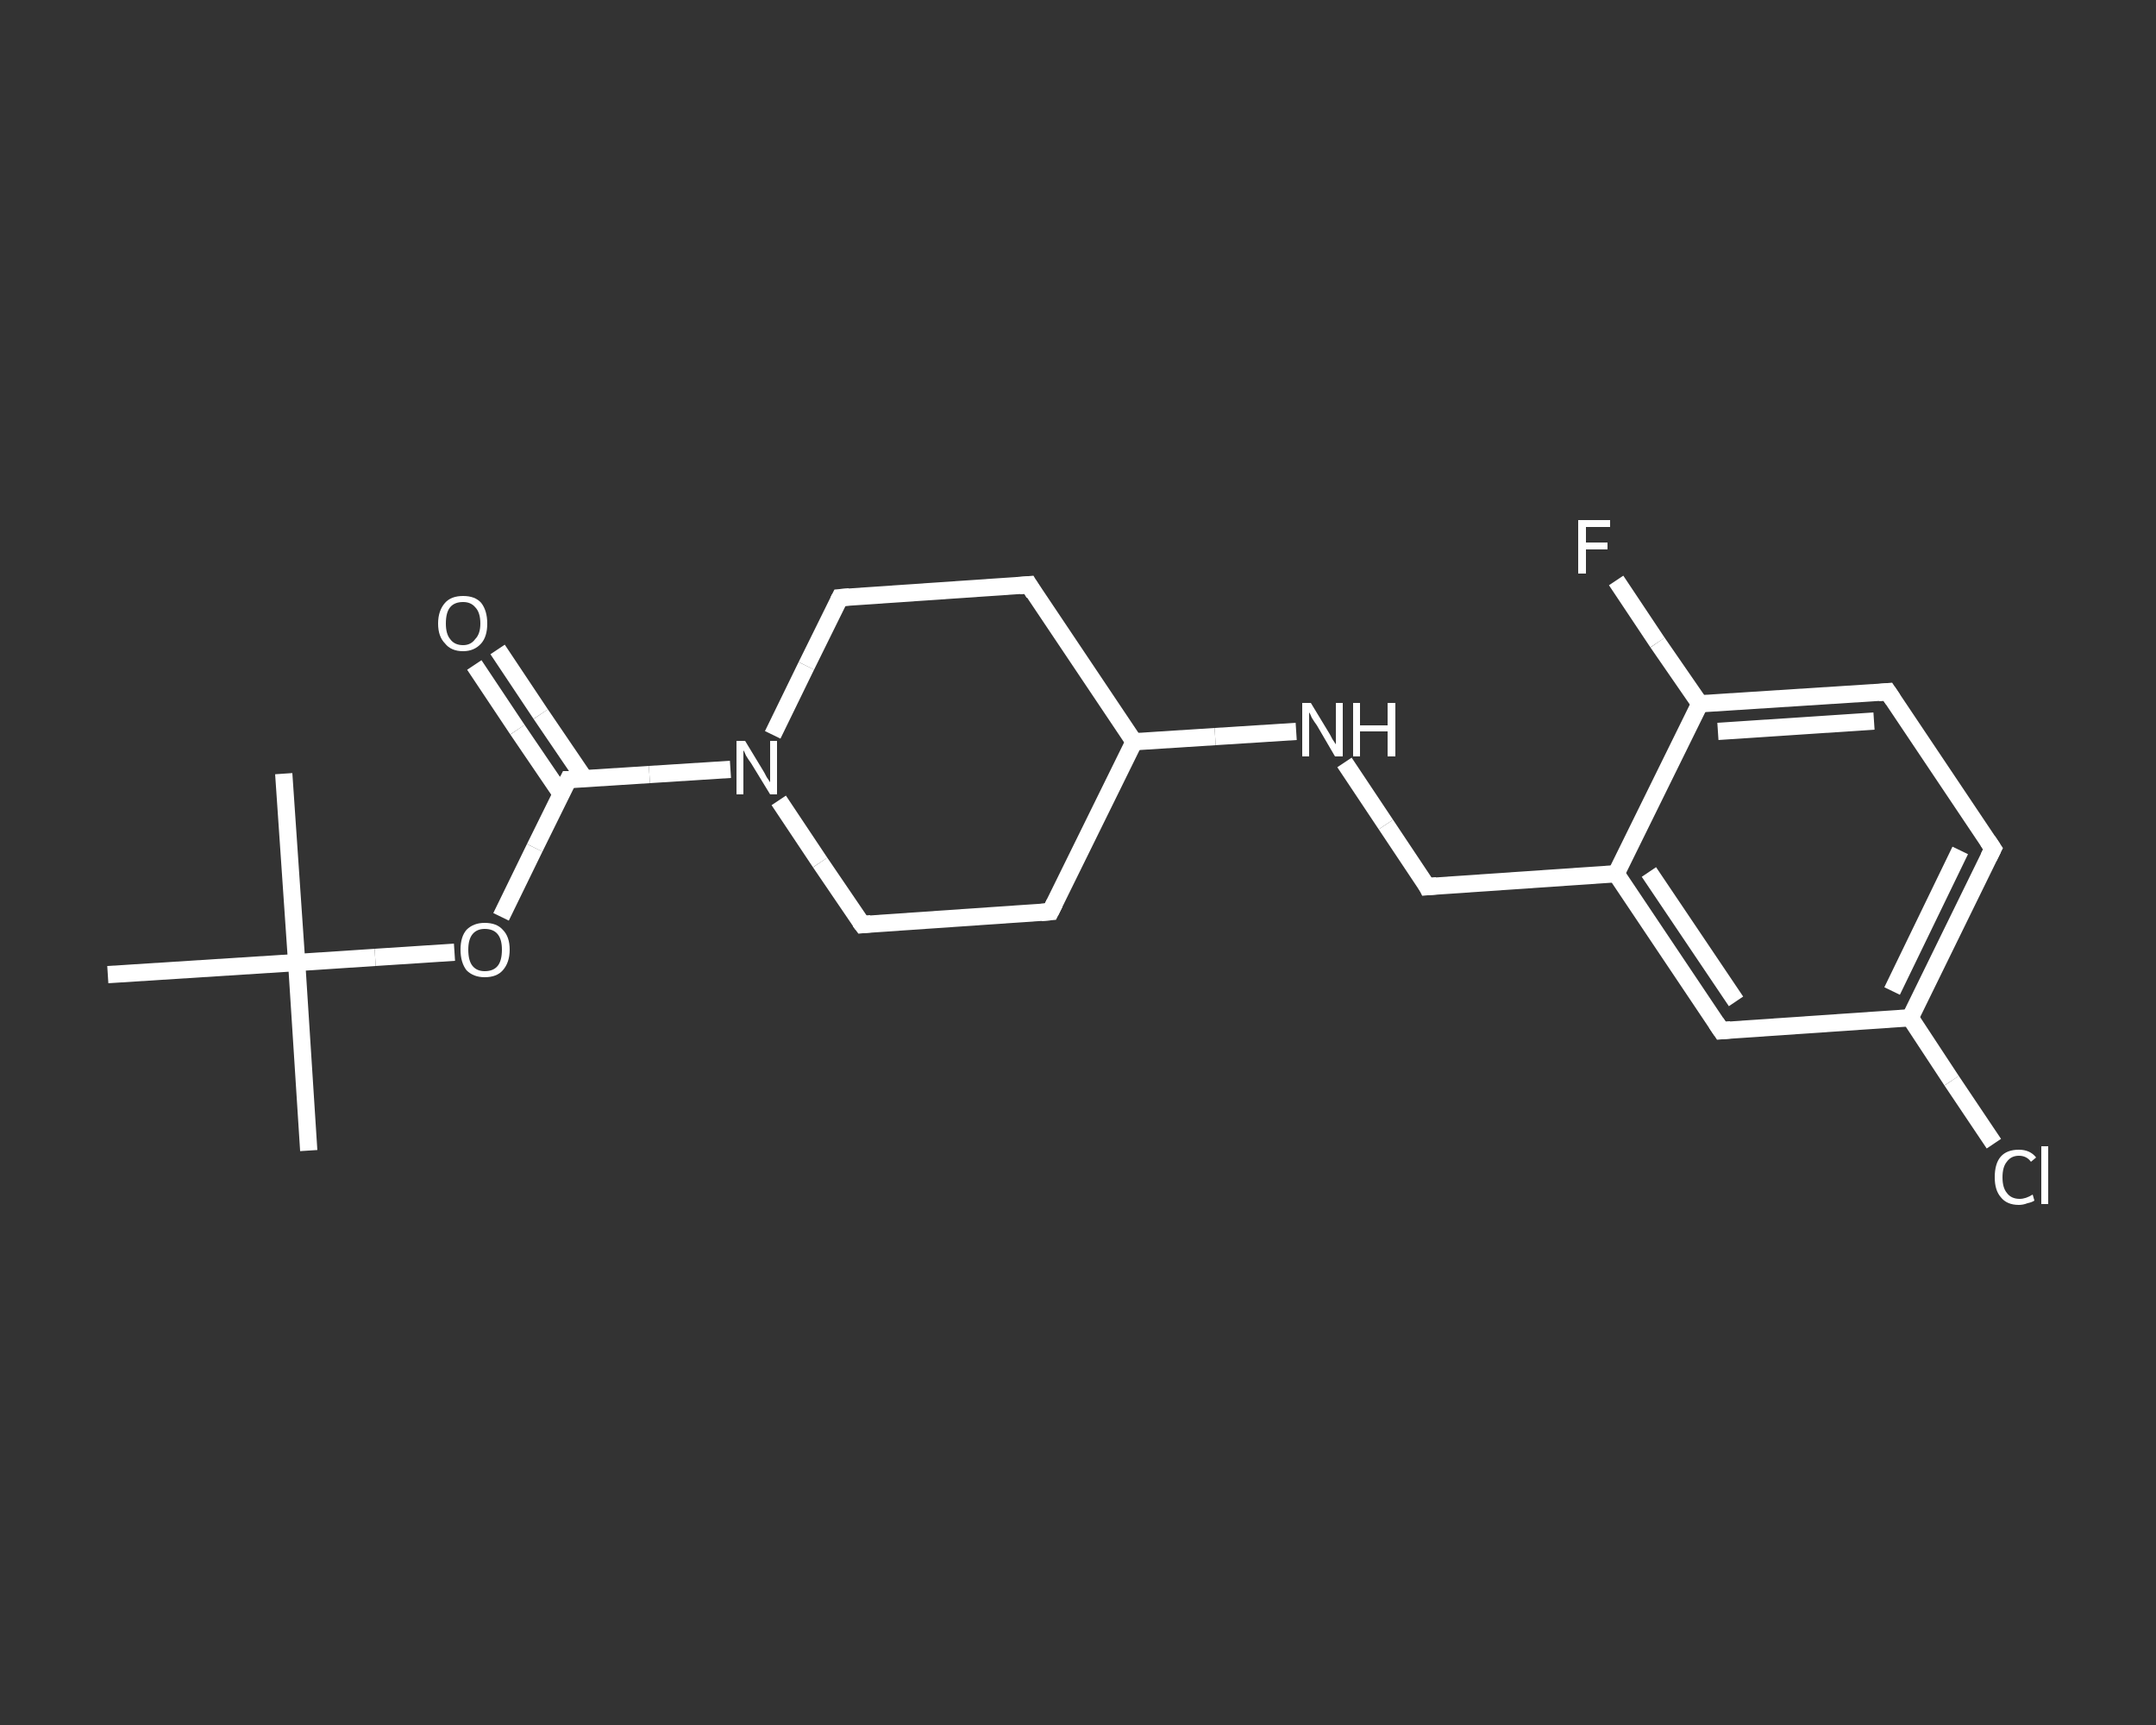<?xml version='1.0' encoding='iso-8859-1'?>
<svg version='1.1' baseProfile='full'
              xmlns='http://www.w3.org/2000/svg'
                      xmlns:rdkit='http://www.rdkit.org/xml'
                      xmlns:xlink='http://www.w3.org/1999/xlink'
                  xml:space='preserve'
width='250px' height='200px' viewBox='0 0 250 200'>
<rect x="0" y="0" width="250" height="200" fill="#333333" stroke="none"/>
<!-- END OF HEADER -->
<rect style='opacity:1.0;fill:transparent;stroke:none' width='250.0' height='200.0' x='0.0' y='0.0'> </rect>
<path class='bond-0 atom-0 atom-1' d='M 35.8,133.4 L 34.4,111.6' style='fill:none;fill-rule:evenodd;stroke:#FFFFFF;stroke-width:2.0px;stroke-linecap:butt;stroke-linejoin:miter;stroke-opacity:1' />
<path class='bond-1 atom-1 atom-2' d='M 34.4,111.6 L 32.9,89.7' style='fill:none;fill-rule:evenodd;stroke:#FFFFFF;stroke-width:2.0px;stroke-linecap:butt;stroke-linejoin:miter;stroke-opacity:1' />
<path class='bond-2 atom-1 atom-3' d='M 34.4,111.6 L 12.5,113.0' style='fill:none;fill-rule:evenodd;stroke:#FFFFFF;stroke-width:2.0px;stroke-linecap:butt;stroke-linejoin:miter;stroke-opacity:1' />
<path class='bond-3 atom-1 atom-4' d='M 34.4,111.6 L 43.5,111.0' style='fill:none;fill-rule:evenodd;stroke:#FFFFFF;stroke-width:2.0px;stroke-linecap:butt;stroke-linejoin:miter;stroke-opacity:1' />
<path class='bond-3 atom-1 atom-4' d='M 43.5,111.0 L 52.7,110.4' style='fill:none;fill-rule:evenodd;stroke:#FFFFFF;stroke-width:2.0px;stroke-linecap:butt;stroke-linejoin:miter;stroke-opacity:1' />
<path class='bond-4 atom-4 atom-5' d='M 58.1,106.3 L 62.0,98.3' style='fill:none;fill-rule:evenodd;stroke:#FFFFFF;stroke-width:2.0px;stroke-linecap:butt;stroke-linejoin:miter;stroke-opacity:1' />
<path class='bond-4 atom-4 atom-5' d='M 62.0,98.3 L 65.9,90.4' style='fill:none;fill-rule:evenodd;stroke:#FFFFFF;stroke-width:2.0px;stroke-linecap:butt;stroke-linejoin:miter;stroke-opacity:1' />
<path class='bond-5 atom-5 atom-6' d='M 67.8,90.3 L 62.7,82.8' style='fill:none;fill-rule:evenodd;stroke:#FFFFFF;stroke-width:2.0px;stroke-linecap:butt;stroke-linejoin:miter;stroke-opacity:1' />
<path class='bond-5 atom-5 atom-6' d='M 62.7,82.8 L 57.7,75.3' style='fill:none;fill-rule:evenodd;stroke:#FFFFFF;stroke-width:2.0px;stroke-linecap:butt;stroke-linejoin:miter;stroke-opacity:1' />
<path class='bond-5 atom-5 atom-6' d='M 65.1,92.1 L 60.0,84.6' style='fill:none;fill-rule:evenodd;stroke:#FFFFFF;stroke-width:2.0px;stroke-linecap:butt;stroke-linejoin:miter;stroke-opacity:1' />
<path class='bond-5 atom-5 atom-6' d='M 60.0,84.6 L 55.0,77.1' style='fill:none;fill-rule:evenodd;stroke:#FFFFFF;stroke-width:2.0px;stroke-linecap:butt;stroke-linejoin:miter;stroke-opacity:1' />
<path class='bond-6 atom-5 atom-7' d='M 65.9,90.4 L 75.3,89.8' style='fill:none;fill-rule:evenodd;stroke:#FFFFFF;stroke-width:2.0px;stroke-linecap:butt;stroke-linejoin:miter;stroke-opacity:1' />
<path class='bond-6 atom-5 atom-7' d='M 75.3,89.8 L 84.7,89.2' style='fill:none;fill-rule:evenodd;stroke:#FFFFFF;stroke-width:2.0px;stroke-linecap:butt;stroke-linejoin:miter;stroke-opacity:1' />
<path class='bond-7 atom-7 atom-8' d='M 89.6,85.2 L 93.5,77.2' style='fill:none;fill-rule:evenodd;stroke:#FFFFFF;stroke-width:2.0px;stroke-linecap:butt;stroke-linejoin:miter;stroke-opacity:1' />
<path class='bond-7 atom-7 atom-8' d='M 93.5,77.2 L 97.4,69.3' style='fill:none;fill-rule:evenodd;stroke:#FFFFFF;stroke-width:2.0px;stroke-linecap:butt;stroke-linejoin:miter;stroke-opacity:1' />
<path class='bond-8 atom-8 atom-9' d='M 97.4,69.3 L 119.3,67.8' style='fill:none;fill-rule:evenodd;stroke:#FFFFFF;stroke-width:2.0px;stroke-linecap:butt;stroke-linejoin:miter;stroke-opacity:1' />
<path class='bond-9 atom-9 atom-10' d='M 119.3,67.8 L 131.5,86.0' style='fill:none;fill-rule:evenodd;stroke:#FFFFFF;stroke-width:2.0px;stroke-linecap:butt;stroke-linejoin:miter;stroke-opacity:1' />
<path class='bond-10 atom-10 atom-11' d='M 131.5,86.0 L 140.9,85.4' style='fill:none;fill-rule:evenodd;stroke:#FFFFFF;stroke-width:2.0px;stroke-linecap:butt;stroke-linejoin:miter;stroke-opacity:1' />
<path class='bond-10 atom-10 atom-11' d='M 140.9,85.4 L 150.3,84.8' style='fill:none;fill-rule:evenodd;stroke:#FFFFFF;stroke-width:2.0px;stroke-linecap:butt;stroke-linejoin:miter;stroke-opacity:1' />
<path class='bond-11 atom-11 atom-12' d='M 155.9,88.4 L 160.7,95.6' style='fill:none;fill-rule:evenodd;stroke:#FFFFFF;stroke-width:2.0px;stroke-linecap:butt;stroke-linejoin:miter;stroke-opacity:1' />
<path class='bond-11 atom-11 atom-12' d='M 160.7,95.6 L 165.5,102.8' style='fill:none;fill-rule:evenodd;stroke:#FFFFFF;stroke-width:2.0px;stroke-linecap:butt;stroke-linejoin:miter;stroke-opacity:1' />
<path class='bond-12 atom-12 atom-13' d='M 165.5,102.8 L 187.4,101.3' style='fill:none;fill-rule:evenodd;stroke:#FFFFFF;stroke-width:2.0px;stroke-linecap:butt;stroke-linejoin:miter;stroke-opacity:1' />
<path class='bond-13 atom-13 atom-14' d='M 187.4,101.3 L 199.6,119.5' style='fill:none;fill-rule:evenodd;stroke:#FFFFFF;stroke-width:2.0px;stroke-linecap:butt;stroke-linejoin:miter;stroke-opacity:1' />
<path class='bond-13 atom-13 atom-14' d='M 191.2,101.1 L 201.3,116.1' style='fill:none;fill-rule:evenodd;stroke:#FFFFFF;stroke-width:2.0px;stroke-linecap:butt;stroke-linejoin:miter;stroke-opacity:1' />
<path class='bond-14 atom-14 atom-15' d='M 199.6,119.5 L 221.5,118.0' style='fill:none;fill-rule:evenodd;stroke:#FFFFFF;stroke-width:2.0px;stroke-linecap:butt;stroke-linejoin:miter;stroke-opacity:1' />
<path class='bond-15 atom-15 atom-16' d='M 221.5,118.0 L 226.3,125.3' style='fill:none;fill-rule:evenodd;stroke:#FFFFFF;stroke-width:2.0px;stroke-linecap:butt;stroke-linejoin:miter;stroke-opacity:1' />
<path class='bond-15 atom-15 atom-16' d='M 226.3,125.3 L 231.2,132.6' style='fill:none;fill-rule:evenodd;stroke:#FFFFFF;stroke-width:2.0px;stroke-linecap:butt;stroke-linejoin:miter;stroke-opacity:1' />
<path class='bond-16 atom-15 atom-17' d='M 221.5,118.0 L 231.1,98.4' style='fill:none;fill-rule:evenodd;stroke:#FFFFFF;stroke-width:2.0px;stroke-linecap:butt;stroke-linejoin:miter;stroke-opacity:1' />
<path class='bond-16 atom-15 atom-17' d='M 219.4,114.9 L 227.3,98.6' style='fill:none;fill-rule:evenodd;stroke:#FFFFFF;stroke-width:2.0px;stroke-linecap:butt;stroke-linejoin:miter;stroke-opacity:1' />
<path class='bond-17 atom-17 atom-18' d='M 231.1,98.4 L 218.9,80.2' style='fill:none;fill-rule:evenodd;stroke:#FFFFFF;stroke-width:2.0px;stroke-linecap:butt;stroke-linejoin:miter;stroke-opacity:1' />
<path class='bond-18 atom-18 atom-19' d='M 218.9,80.2 L 197.1,81.6' style='fill:none;fill-rule:evenodd;stroke:#FFFFFF;stroke-width:2.0px;stroke-linecap:butt;stroke-linejoin:miter;stroke-opacity:1' />
<path class='bond-18 atom-18 atom-19' d='M 217.3,83.6 L 199.2,84.8' style='fill:none;fill-rule:evenodd;stroke:#FFFFFF;stroke-width:2.0px;stroke-linecap:butt;stroke-linejoin:miter;stroke-opacity:1' />
<path class='bond-19 atom-19 atom-20' d='M 197.1,81.6 L 192.2,74.5' style='fill:none;fill-rule:evenodd;stroke:#FFFFFF;stroke-width:2.0px;stroke-linecap:butt;stroke-linejoin:miter;stroke-opacity:1' />
<path class='bond-19 atom-19 atom-20' d='M 192.2,74.5 L 187.4,67.3' style='fill:none;fill-rule:evenodd;stroke:#FFFFFF;stroke-width:2.0px;stroke-linecap:butt;stroke-linejoin:miter;stroke-opacity:1' />
<path class='bond-20 atom-10 atom-21' d='M 131.5,86.0 L 121.8,105.7' style='fill:none;fill-rule:evenodd;stroke:#FFFFFF;stroke-width:2.0px;stroke-linecap:butt;stroke-linejoin:miter;stroke-opacity:1' />
<path class='bond-21 atom-21 atom-22' d='M 121.8,105.7 L 100.0,107.2' style='fill:none;fill-rule:evenodd;stroke:#FFFFFF;stroke-width:2.0px;stroke-linecap:butt;stroke-linejoin:miter;stroke-opacity:1' />
<path class='bond-22 atom-22 atom-7' d='M 100.0,107.2 L 95.1,100.0' style='fill:none;fill-rule:evenodd;stroke:#FFFFFF;stroke-width:2.0px;stroke-linecap:butt;stroke-linejoin:miter;stroke-opacity:1' />
<path class='bond-22 atom-22 atom-7' d='M 95.1,100.0 L 90.3,92.8' style='fill:none;fill-rule:evenodd;stroke:#FFFFFF;stroke-width:2.0px;stroke-linecap:butt;stroke-linejoin:miter;stroke-opacity:1' />
<path class='bond-23 atom-19 atom-13' d='M 197.1,81.6 L 187.4,101.3' style='fill:none;fill-rule:evenodd;stroke:#FFFFFF;stroke-width:2.0px;stroke-linecap:butt;stroke-linejoin:miter;stroke-opacity:1' />
<path d='M 65.7,90.8 L 65.9,90.4 L 66.4,90.4' style='fill:none;stroke:#FFFFFF;stroke-width:2.0px;stroke-linecap:butt;stroke-linejoin:miter;stroke-opacity:1;' />
<path d='M 97.2,69.7 L 97.4,69.3 L 98.5,69.2' style='fill:none;stroke:#FFFFFF;stroke-width:2.0px;stroke-linecap:butt;stroke-linejoin:miter;stroke-opacity:1;' />
<path d='M 118.2,67.9 L 119.3,67.8 L 119.9,68.8' style='fill:none;stroke:#FFFFFF;stroke-width:2.0px;stroke-linecap:butt;stroke-linejoin:miter;stroke-opacity:1;' />
<path d='M 165.3,102.4 L 165.5,102.8 L 166.6,102.7' style='fill:none;stroke:#FFFFFF;stroke-width:2.0px;stroke-linecap:butt;stroke-linejoin:miter;stroke-opacity:1;' />
<path d='M 199.0,118.6 L 199.6,119.5 L 200.7,119.4' style='fill:none;stroke:#FFFFFF;stroke-width:2.0px;stroke-linecap:butt;stroke-linejoin:miter;stroke-opacity:1;' />
<path d='M 230.6,99.4 L 231.1,98.4 L 230.5,97.5' style='fill:none;stroke:#FFFFFF;stroke-width:2.0px;stroke-linecap:butt;stroke-linejoin:miter;stroke-opacity:1;' />
<path d='M 219.5,81.1 L 218.9,80.2 L 217.8,80.3' style='fill:none;stroke:#FFFFFF;stroke-width:2.0px;stroke-linecap:butt;stroke-linejoin:miter;stroke-opacity:1;' />
<path d='M 122.3,104.7 L 121.8,105.7 L 120.7,105.8' style='fill:none;stroke:#FFFFFF;stroke-width:2.0px;stroke-linecap:butt;stroke-linejoin:miter;stroke-opacity:1;' />
<path d='M 101.0,107.1 L 100.0,107.2 L 99.7,106.8' style='fill:none;stroke:#FFFFFF;stroke-width:2.0px;stroke-linecap:butt;stroke-linejoin:miter;stroke-opacity:1;' />
<path class='atom-4' d='M 53.4 110.1
Q 53.4 108.6, 54.1 107.8
Q 54.9 107.0, 56.2 107.0
Q 57.6 107.0, 58.3 107.8
Q 59.1 108.6, 59.1 110.1
Q 59.1 111.6, 58.3 112.5
Q 57.6 113.3, 56.2 113.3
Q 54.9 113.3, 54.1 112.5
Q 53.4 111.6, 53.4 110.1
M 56.2 112.6
Q 57.2 112.6, 57.7 112.0
Q 58.2 111.4, 58.2 110.1
Q 58.2 108.9, 57.7 108.3
Q 57.2 107.7, 56.2 107.7
Q 55.3 107.7, 54.8 108.3
Q 54.3 108.9, 54.3 110.1
Q 54.3 111.4, 54.8 112.0
Q 55.3 112.6, 56.2 112.6
' fill='#FFFFFF'/>
<path class='atom-6' d='M 50.8 72.3
Q 50.8 70.8, 51.6 69.9
Q 52.3 69.1, 53.7 69.1
Q 55.1 69.1, 55.8 69.9
Q 56.5 70.8, 56.5 72.3
Q 56.5 73.8, 55.8 74.6
Q 55.0 75.5, 53.7 75.5
Q 52.3 75.5, 51.6 74.6
Q 50.8 73.8, 50.8 72.3
M 53.7 74.8
Q 54.6 74.8, 55.1 74.1
Q 55.7 73.5, 55.7 72.3
Q 55.7 71.0, 55.1 70.4
Q 54.6 69.8, 53.7 69.8
Q 52.7 69.8, 52.2 70.4
Q 51.7 71.0, 51.7 72.3
Q 51.7 73.5, 52.2 74.1
Q 52.7 74.8, 53.7 74.8
' fill='#FFFFFF'/>
<path class='atom-7' d='M 86.4 85.9
L 88.4 89.2
Q 88.6 89.5, 88.9 90.1
Q 89.3 90.7, 89.3 90.7
L 89.3 85.9
L 90.1 85.9
L 90.1 92.1
L 89.3 92.1
L 87.1 88.5
Q 86.8 88.1, 86.5 87.6
Q 86.3 87.1, 86.2 87.0
L 86.2 92.1
L 85.4 92.1
L 85.4 85.9
L 86.4 85.9
' fill='#FFFFFF'/>
<path class='atom-11' d='M 152.0 81.5
L 154.0 84.8
Q 154.2 85.1, 154.5 85.7
Q 154.9 86.3, 154.9 86.3
L 154.9 81.5
L 155.7 81.5
L 155.7 87.7
L 154.8 87.7
L 152.7 84.1
Q 152.4 83.7, 152.1 83.2
Q 151.9 82.7, 151.8 82.6
L 151.8 87.7
L 151.0 87.7
L 151.0 81.5
L 152.0 81.5
' fill='#FFFFFF'/>
<path class='atom-11' d='M 156.9 81.5
L 157.7 81.5
L 157.7 84.1
L 160.9 84.1
L 160.9 81.5
L 161.8 81.5
L 161.8 87.7
L 160.9 87.7
L 160.9 84.8
L 157.7 84.8
L 157.7 87.7
L 156.9 87.7
L 156.9 81.5
' fill='#FFFFFF'/>
<path class='atom-16' d='M 231.3 136.5
Q 231.3 134.9, 232.0 134.1
Q 232.7 133.3, 234.1 133.3
Q 235.4 133.3, 236.1 134.2
L 235.5 134.7
Q 235.0 134.0, 234.1 134.0
Q 233.2 134.0, 232.7 134.7
Q 232.2 135.3, 232.2 136.5
Q 232.2 137.7, 232.7 138.3
Q 233.2 139.0, 234.2 139.0
Q 234.9 139.0, 235.7 138.5
L 235.9 139.2
Q 235.6 139.4, 235.1 139.5
Q 234.6 139.7, 234.1 139.7
Q 232.7 139.7, 232.0 138.8
Q 231.3 138.0, 231.3 136.5
' fill='#FFFFFF'/>
<path class='atom-16' d='M 236.7 132.9
L 237.5 132.9
L 237.5 139.6
L 236.7 139.6
L 236.7 132.9
' fill='#FFFFFF'/>
<path class='atom-20' d='M 183.0 60.3
L 186.7 60.3
L 186.7 61.1
L 183.9 61.1
L 183.9 62.9
L 186.4 62.9
L 186.4 63.7
L 183.9 63.7
L 183.9 66.5
L 183.0 66.5
L 183.0 60.3
' fill='#FFFFFF'/>
</svg>
